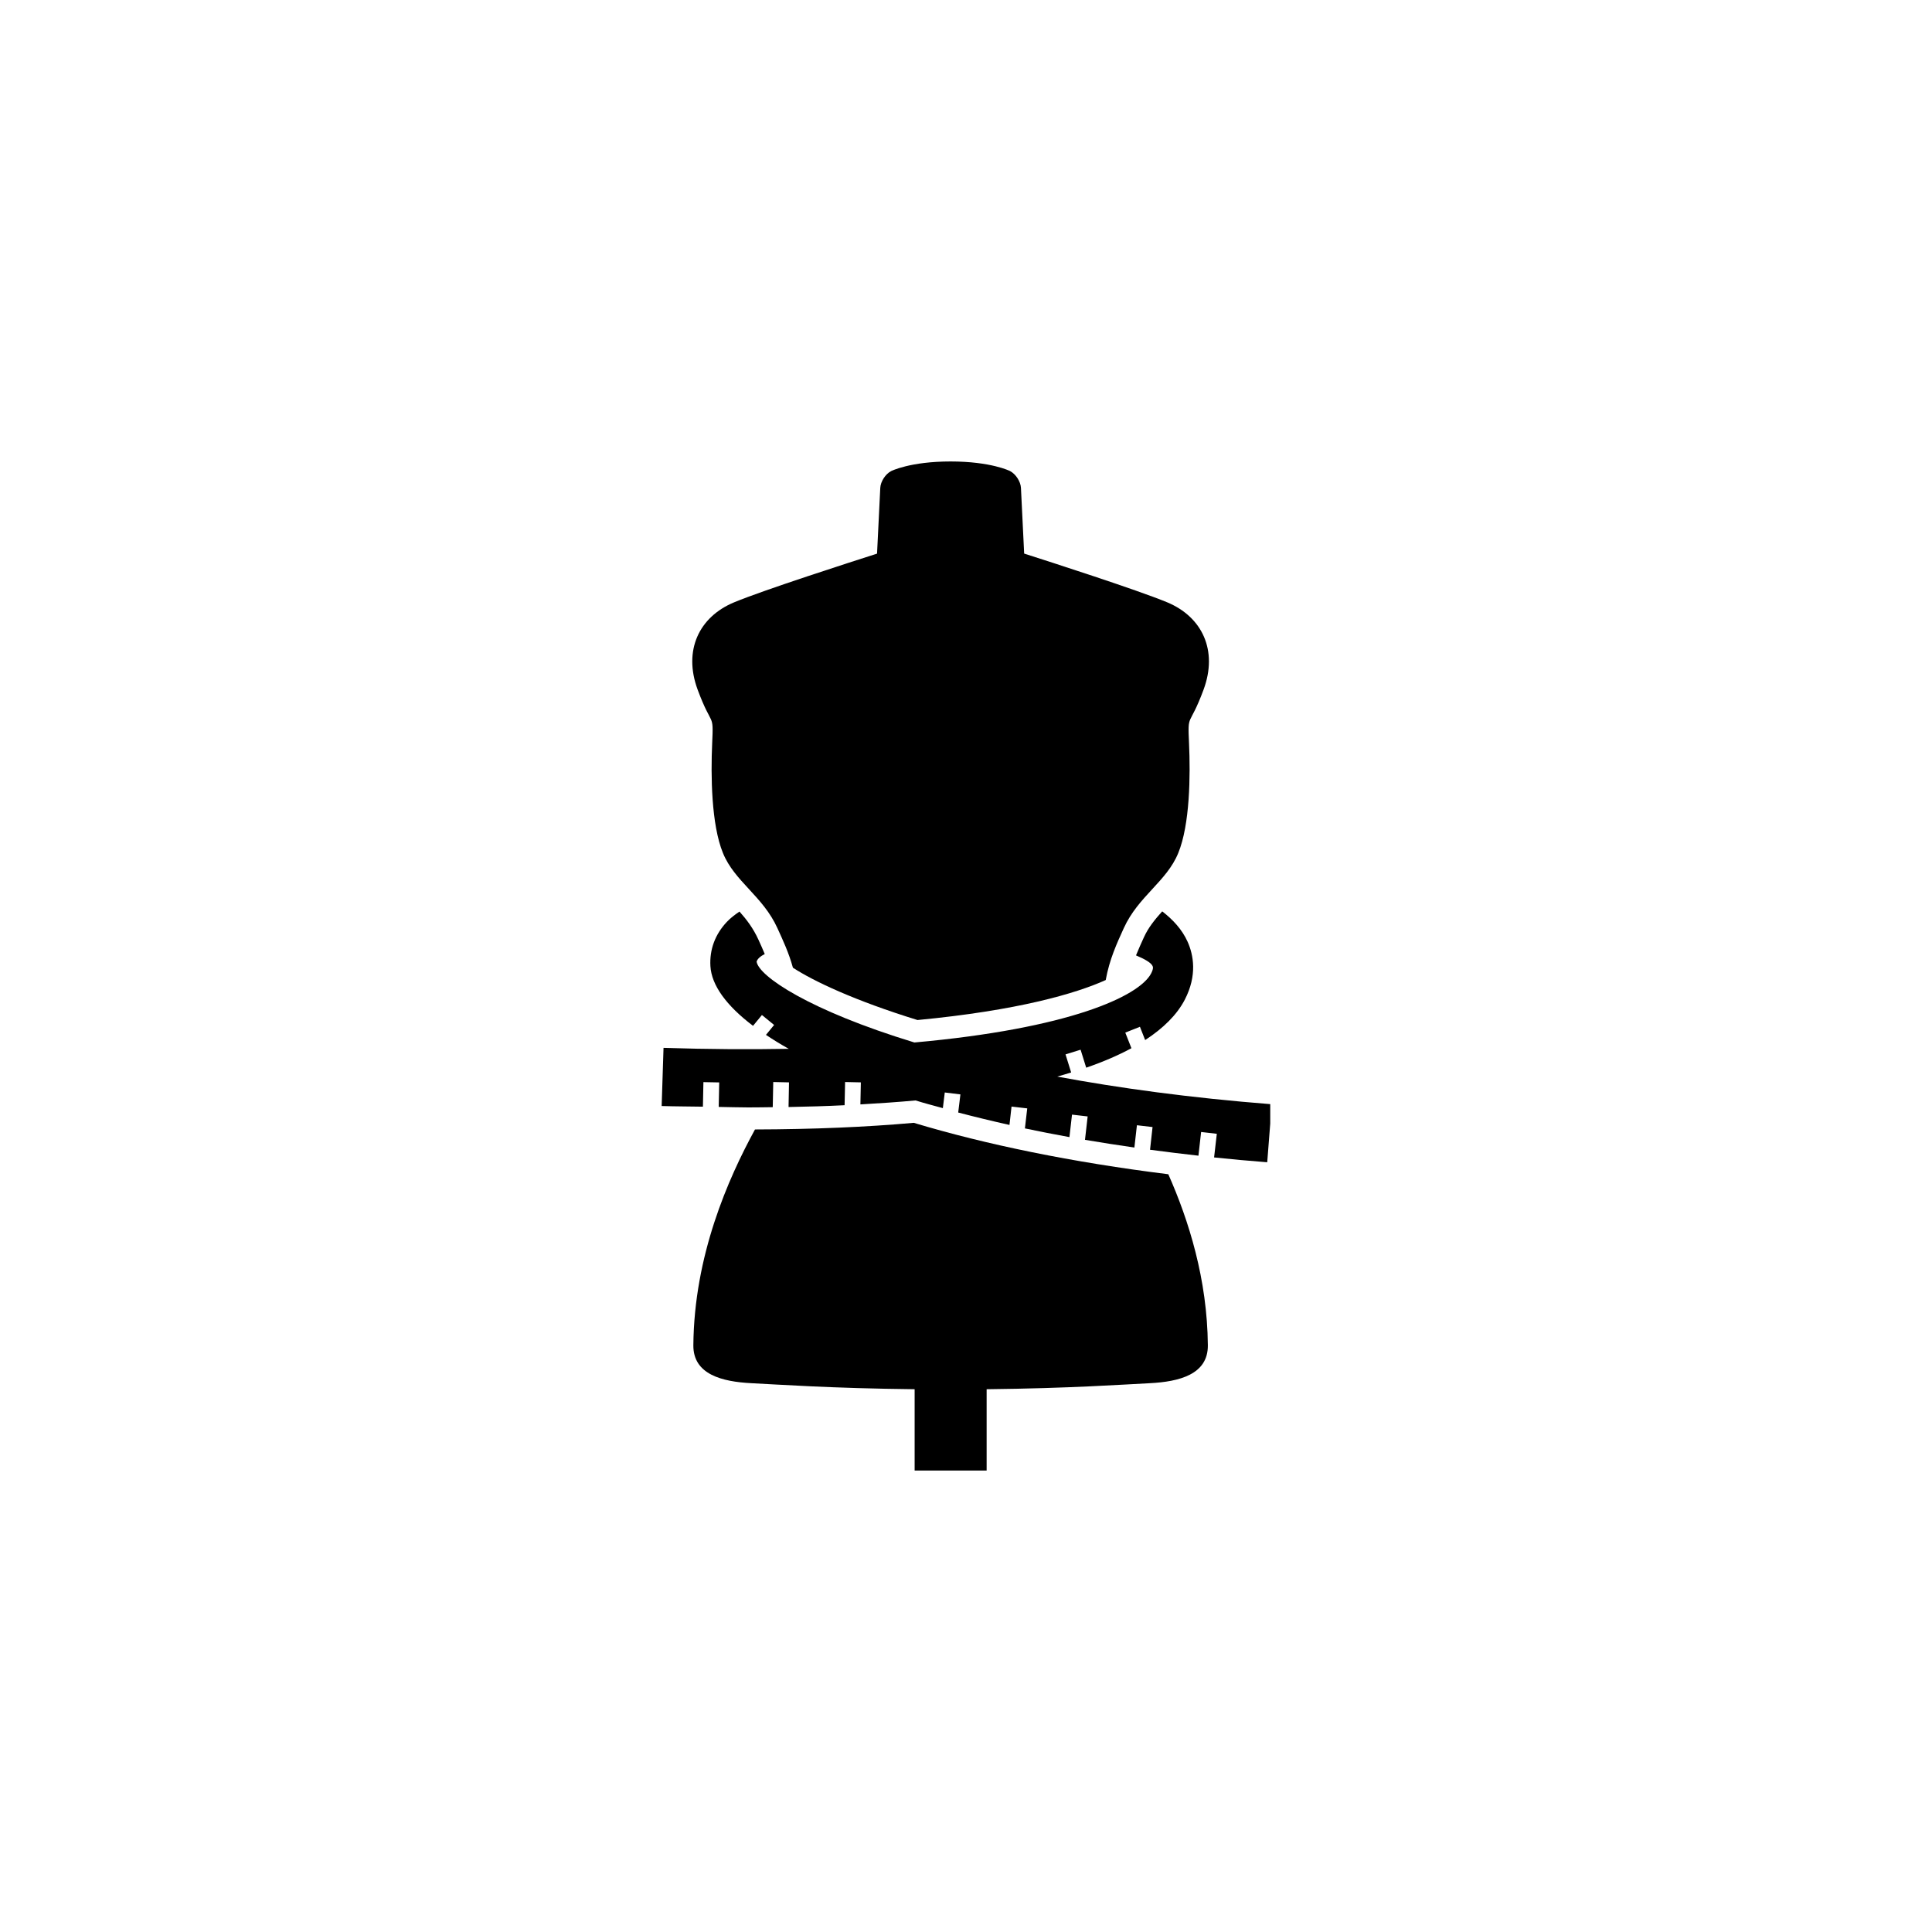 <svg version="1.0" preserveAspectRatio="xMidYMid meet" height="200" viewBox="0 0 150 150" zoomAndPan="magnify" width="200" xmlns:xlink="http://www.w3.org/1999/xlink" xmlns="http://www.w3.org/2000/svg"><defs><clipPath id="33e055a9da"><path clip-rule="nonzero" d="M 53 87 L 94 87 L 94 114.703 L 53 114.703 Z M 53 87"></path></clipPath><clipPath id="c9be34696b"><path clip-rule="nonzero" d="M 53 35.203 L 94 35.203 L 94 80 L 53 80 Z M 53 35.203"></path></clipPath><clipPath id="5c84092c0e"><path clip-rule="nonzero" d="M 51.371 70 L 98.621 70 L 98.621 91 L 51.371 91 Z M 51.371 70"></path></clipPath></defs><g clip-path="url(#33e055a9da)"><path fill-rule="nonzero" fill-opacity="1" d="M 70.945 87.176 C 67.262 87.504 63.152 87.68 58.617 87.691 C 56.52 91.531 53.891 97.488 53.832 104.445 C 53.812 106.723 56.082 107.277 58.34 107.391 C 60.328 107.488 64.512 107.789 71.012 107.859 L 71.012 114.172 L 76.602 114.172 L 76.602 107.859 C 83.102 107.789 87.281 107.488 89.27 107.391 C 91.527 107.277 93.801 106.723 93.777 104.445 C 93.734 99.328 92.301 94.762 90.707 91.168 C 83.234 90.238 76.547 88.863 70.945 87.176 Z M 70.945 87.176" fill="#000000"></path></g><g clip-path="url(#c9be34696b)"><path fill-rule="nonzero" fill-opacity="1" d="M 87.25 72.062 C 88.379 69.578 90.582 68.441 91.48 66.227 C 92.387 64.016 92.43 60.203 92.316 57.719 C 92.203 55.234 92.316 56.59 93.445 53.543 C 94.574 50.492 93.332 47.895 90.625 46.766 C 88.301 45.801 81.438 43.594 79.516 42.98 L 79.266 37.879 C 79.242 37.387 78.859 36.797 78.414 36.57 C 78.414 36.57 76.953 35.828 73.801 35.828 C 70.656 35.828 69.191 36.574 69.191 36.574 C 68.75 36.797 68.367 37.387 68.344 37.883 L 68.094 42.984 C 66.172 43.598 59.309 45.801 56.984 46.77 C 54.277 47.898 53.035 50.492 54.164 53.543 C 55.293 56.59 55.406 55.234 55.293 57.719 C 55.18 60.203 55.223 64.012 56.129 66.227 C 57.027 68.438 59.234 69.578 60.359 72.062 C 60.781 72.992 61.242 73.965 61.562 75.133 C 63.172 76.18 66.34 77.684 71.234 79.195 C 79.016 78.457 83.531 77.137 85.848 76.09 C 86.137 74.484 86.719 73.23 87.25 72.062 Z M 87.25 72.062" fill="#000000"></path></g><g clip-path="url(#5c84092c0e)"><path fill-rule="nonzero" fill-opacity="1" d="M 82.086 83.586 C 82.461 83.484 82.809 83.371 83.164 83.266 L 82.727 81.863 L 83.898 81.5 L 84.332 82.895 C 85.656 82.438 86.824 81.934 87.844 81.383 L 87.367 80.172 L 88.504 79.719 L 88.91 80.75 C 90.332 79.824 91.375 78.785 91.98 77.629 C 92.977 75.711 92.652 74.125 92.211 73.129 C 91.773 72.148 91.039 71.379 90.234 70.758 C 89.676 71.379 89.16 72.004 88.812 72.773 C 88.602 73.238 88.391 73.699 88.199 74.176 C 88.859 74.453 89.371 74.742 89.484 75 C 89.516 75.062 89.57 75.191 89.375 75.574 C 88.449 77.352 83 79.863 70.992 80.938 C 62.805 78.441 58.91 75.789 58.742 74.66 C 58.816 74.426 59.059 74.234 59.375 74.07 C 59.219 73.695 59.055 73.328 58.891 72.969 C 58.477 72.059 57.965 71.395 57.414 70.773 C 57.059 71.016 56.719 71.27 56.438 71.57 C 55.523 72.535 55.082 73.723 55.156 75.008 C 55.242 76.496 56.395 78.078 58.465 79.645 L 59.156 78.805 L 60.102 79.578 L 59.469 80.348 C 60.016 80.711 60.594 81.074 61.238 81.43 C 58.262 81.484 55.047 81.469 51.516 81.355 L 51.371 85.871 C 52.48 85.906 53.504 85.902 54.574 85.922 L 54.613 84.016 L 55.84 84.039 L 55.801 85.941 C 56.555 85.953 57.359 85.98 58.094 85.98 C 58.746 85.98 59.367 85.969 59.996 85.961 L 60.035 84.008 L 61.258 84.035 L 61.223 85.949 C 62.723 85.922 64.172 85.879 65.574 85.809 L 65.613 84.008 L 66.836 84.035 L 66.801 85.746 C 68.281 85.66 69.719 85.566 71.082 85.438 C 71.754 85.648 72.488 85.84 73.203 86.035 L 73.352 84.82 L 74.566 84.969 L 74.395 86.375 C 75.672 86.711 76.996 87.031 78.375 87.34 L 78.535 85.914 L 79.754 86.055 L 79.574 87.609 C 80.695 87.844 81.844 88.07 83.031 88.285 L 83.23 86.539 L 84.445 86.68 L 84.238 88.496 C 85.484 88.707 86.762 88.906 88.074 89.094 L 88.27 87.363 L 89.484 87.504 L 89.289 89.266 C 90.512 89.43 91.766 89.582 93.047 89.727 L 93.254 87.887 L 94.473 88.027 L 94.262 89.863 C 95.609 90.004 96.98 90.129 98.387 90.238 L 98.738 85.734 C 92.367 85.234 86.855 84.473 82.086 83.586 Z M 82.086 83.586" fill="#000000"></path></g></svg>